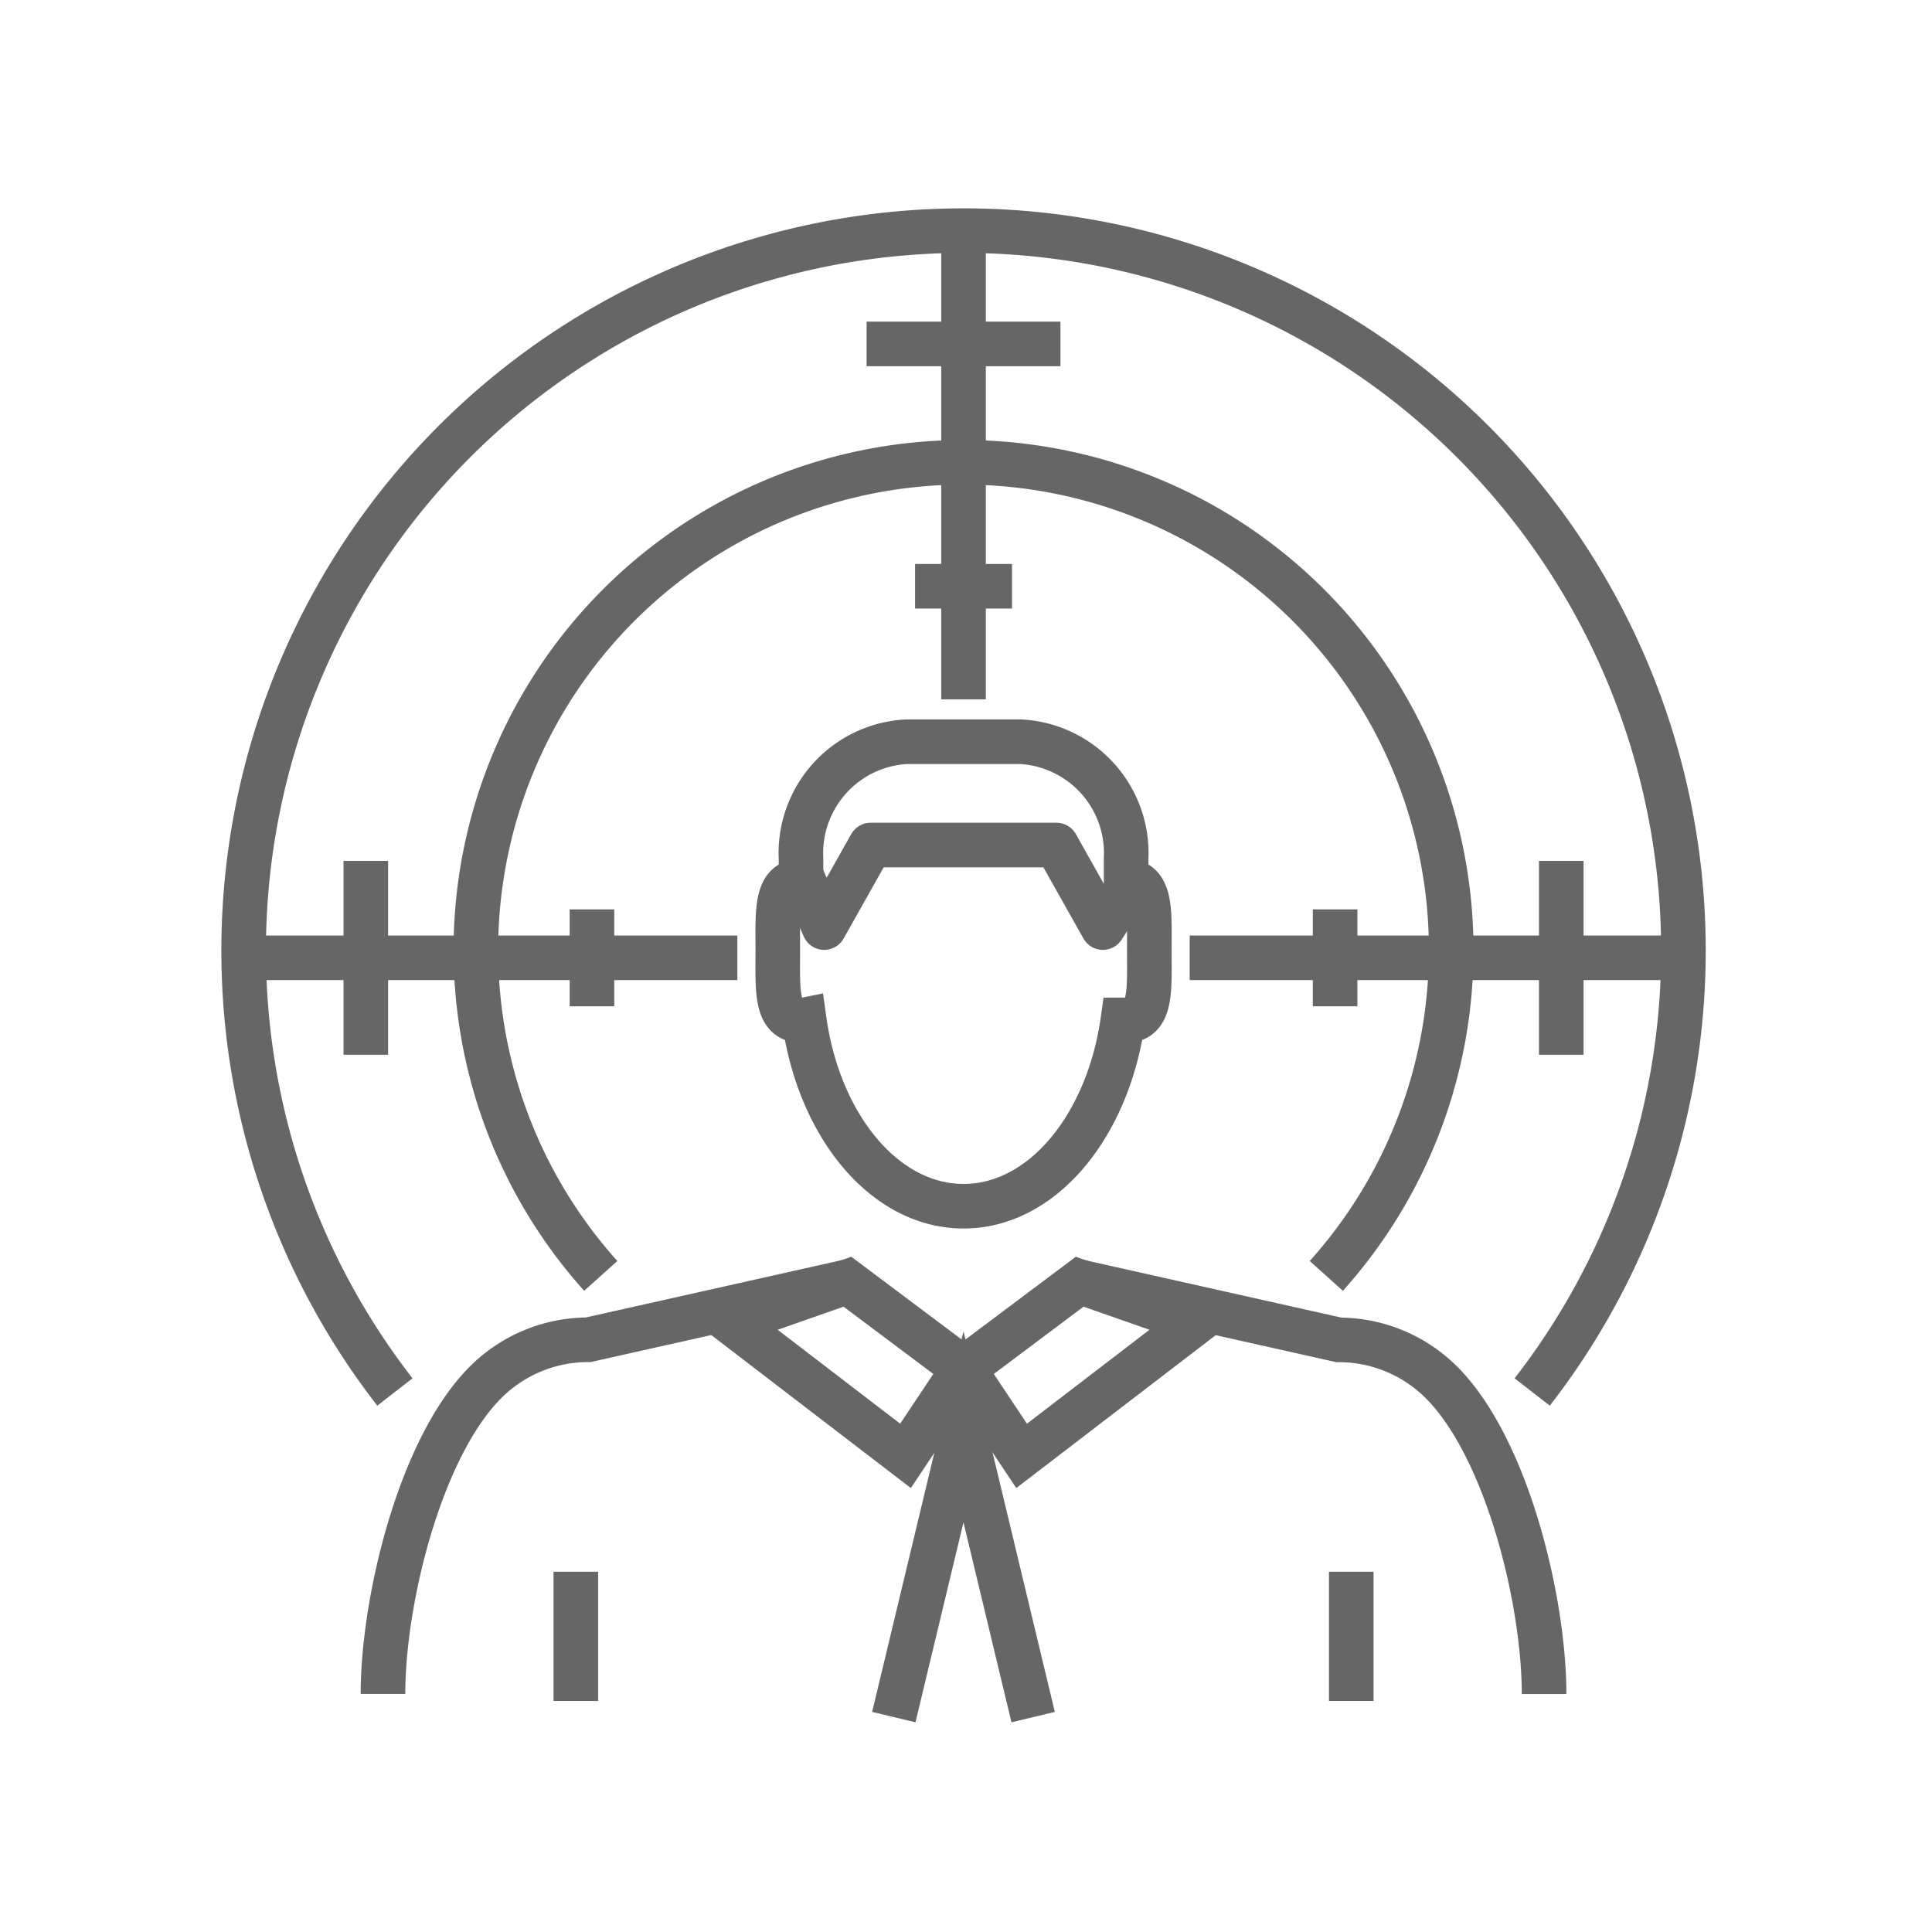 <svg xmlns="http://www.w3.org/2000/svg" xmlns:xlink="http://www.w3.org/1999/xlink" width="65" height="65" viewBox="0 0 65 65"><defs><clipPath id="clip-path"><rect id="Rectangle_3908" data-name="Rectangle 3908" width="65" height="65" transform="translate(-12104 2064)" fill="#fff" stroke="#707070" stroke-width="1"></rect></clipPath></defs><g id="Mask_Group_183" data-name="Mask Group 183" transform="translate(12104 -2064)" clip-path="url(#clip-path)"><g id="Group_9803" data-name="Group 9803" transform="translate(-12610.841 -29.512)"><g id="Group_9772" data-name="Group 9772" transform="translate(519.726 2118.468)"><g id="Group_9767" data-name="Group 9767" transform="translate(13.28 0)"><path id="Path_14670" data-name="Path 14670" d="M551.2,2141.893l.747,1.7,1.563-2.778h6.25l1.563,2.778.747-1.155" transform="translate(-550.383 -2137.341)" fill="none" stroke="#666" stroke-linejoin="round" stroke-width="1.5"></path><path id="Path_14671" data-name="Path 14671" d="M561.358,2138.856v-.754a3.753,3.753,0,0,0-3.54-3.934H553.96a3.753,3.753,0,0,0-3.54,3.934v.754c-.863,0-.781,1.049-.781,2.344s-.082,2.344.781,2.344a1.014,1.014,0,0,0,.108-.016c.5,3.574,2.711,6.267,5.361,6.267s4.859-2.693,5.361-6.267a1.013,1.013,0,0,0,.108.016c.863,0,.781-1.049.781-2.344S562.221,2138.856,561.358,2138.856Z" transform="translate(-549.636 -2134.169)" fill="none" stroke="#666" stroke-miterlimit="10" stroke-width="1.5"></path></g><g id="Group_9771" data-name="Group 9771" transform="translate(0 18.165)"><g id="Group_9769" data-name="Group 9769"><path id="Path_14672" data-name="Path 14672" d="M539.851,2168.927l-8.72,1.954a4.881,4.881,0,0,0-3.453,1.43c-2.211,2.21-3.453,7.358-3.453,10.485" transform="translate(-524.225 -2168.927)" fill="none" stroke="#666" stroke-miterlimit="10" stroke-width="1.5"></path><path id="Path_14673" data-name="Path 14673" d="M584.7,2182.8c0-3.127-1.242-8.274-3.453-10.485a4.881,4.881,0,0,0-3.453-1.43l-8.72-1.954" transform="translate(-545.636 -2168.927)" fill="none" stroke="#666" stroke-miterlimit="10" stroke-width="1.5"></path><g id="Group_9768" data-name="Group 9768" transform="translate(11.72 0)"><path id="Path_14674" data-name="Path 14674" d="M561.6,2171.857l1.953,2.93,5.86-4.492-3.907-1.367Z" transform="translate(-553.787 -2168.927)" fill="none" stroke="#666" stroke-miterlimit="10" stroke-width="1.5"></path><path id="Path_14675" data-name="Path 14675" d="M554.463,2171.857l-1.953,2.93-5.86-4.492,3.906-1.367Z" transform="translate(-546.65 -2168.927)" fill="none" stroke="#666" stroke-miterlimit="10" stroke-width="1.5"></path><path id="Path_14676" data-name="Path 14676" d="M561.8,2188.037l-2.344-9.766-2.344,9.766" transform="translate(-551.646 -2173.388)" fill="none" stroke="#666" stroke-miterlimit="10" stroke-width="1.5"></path></g></g><g id="Group_9770" data-name="Group 9770" transform="translate(6.488 9.758)"><line id="Line_1392" data-name="Line 1392" y2="4.348" transform="translate(26.089)" fill="none" stroke="#666" stroke-miterlimit="10" stroke-width="1.5"></line><line id="Line_1393" data-name="Line 1393" y2="4.348" fill="none" stroke="#666" stroke-miterlimit="10" stroke-width="1.5"></line></g></g></g><path id="Path_14677" data-name="Path 14677" d="M558.607,2140.344a24.22,24.22,0,1,0-38.263,0" transform="translate(-0.217 0)" fill="none" stroke="#666" stroke-miterlimit="10" stroke-width="1.5"></path><path id="Path_14678" data-name="Path 14678" d="M558.817,2143.575a16.407,16.407,0,1,0-24.41,0" transform="translate(-7.354 -7.137)" fill="none" stroke="#666" stroke-miterlimit="10" stroke-width="1.5"></path><g id="Group_9776" data-name="Group 9776" transform="translate(514.8 2101.279)"><g id="Group_9773" data-name="Group 9773" transform="translate(32.067 21.197)"><line id="Line_1394" data-name="Line 1394" x2="16.849" transform="translate(0 3.261)" fill="none" stroke="#666" stroke-miterlimit="10" stroke-width="1.5"></line><line id="Line_1395" data-name="Line 1395" y2="6.522" transform="translate(12.501)" fill="none" stroke="#666" stroke-miterlimit="10" stroke-width="1.5"></line><line id="Line_1396" data-name="Line 1396" y2="3.261" transform="translate(4.892 1.631)" fill="none" stroke="#666" stroke-miterlimit="10" stroke-width="1.5"></line></g><g id="Group_9774" data-name="Group 9774" transform="translate(0 21.197)"><line id="Line_1397" data-name="Line 1397" x1="16.849" transform="translate(0 3.261)" fill="none" stroke="#666" stroke-miterlimit="10" stroke-width="1.5"></line><line id="Line_1398" data-name="Line 1398" y2="6.522" transform="translate(4.348)" fill="none" stroke="#666" stroke-miterlimit="10" stroke-width="1.5"></line><line id="Line_1399" data-name="Line 1399" y2="3.261" transform="translate(11.957 1.631)" fill="none" stroke="#666" stroke-miterlimit="10" stroke-width="1.5"></line></g><g id="Group_9775" data-name="Group 9775" transform="translate(21.197)"><line id="Line_1400" data-name="Line 1400" y2="15.762" transform="translate(3.261)" fill="none" stroke="#666" stroke-miterlimit="10" stroke-width="1.5"></line><line id="Line_1401" data-name="Line 1401" x2="3.261" transform="translate(1.631 11.957)" fill="none" stroke="#666" stroke-miterlimit="10" stroke-width="1.5"></line><line id="Line_1402" data-name="Line 1402" x2="6.522" transform="translate(0 3.804)" fill="none" stroke="#666" stroke-miterlimit="10" stroke-width="1.5"></line></g></g></g></g></svg>